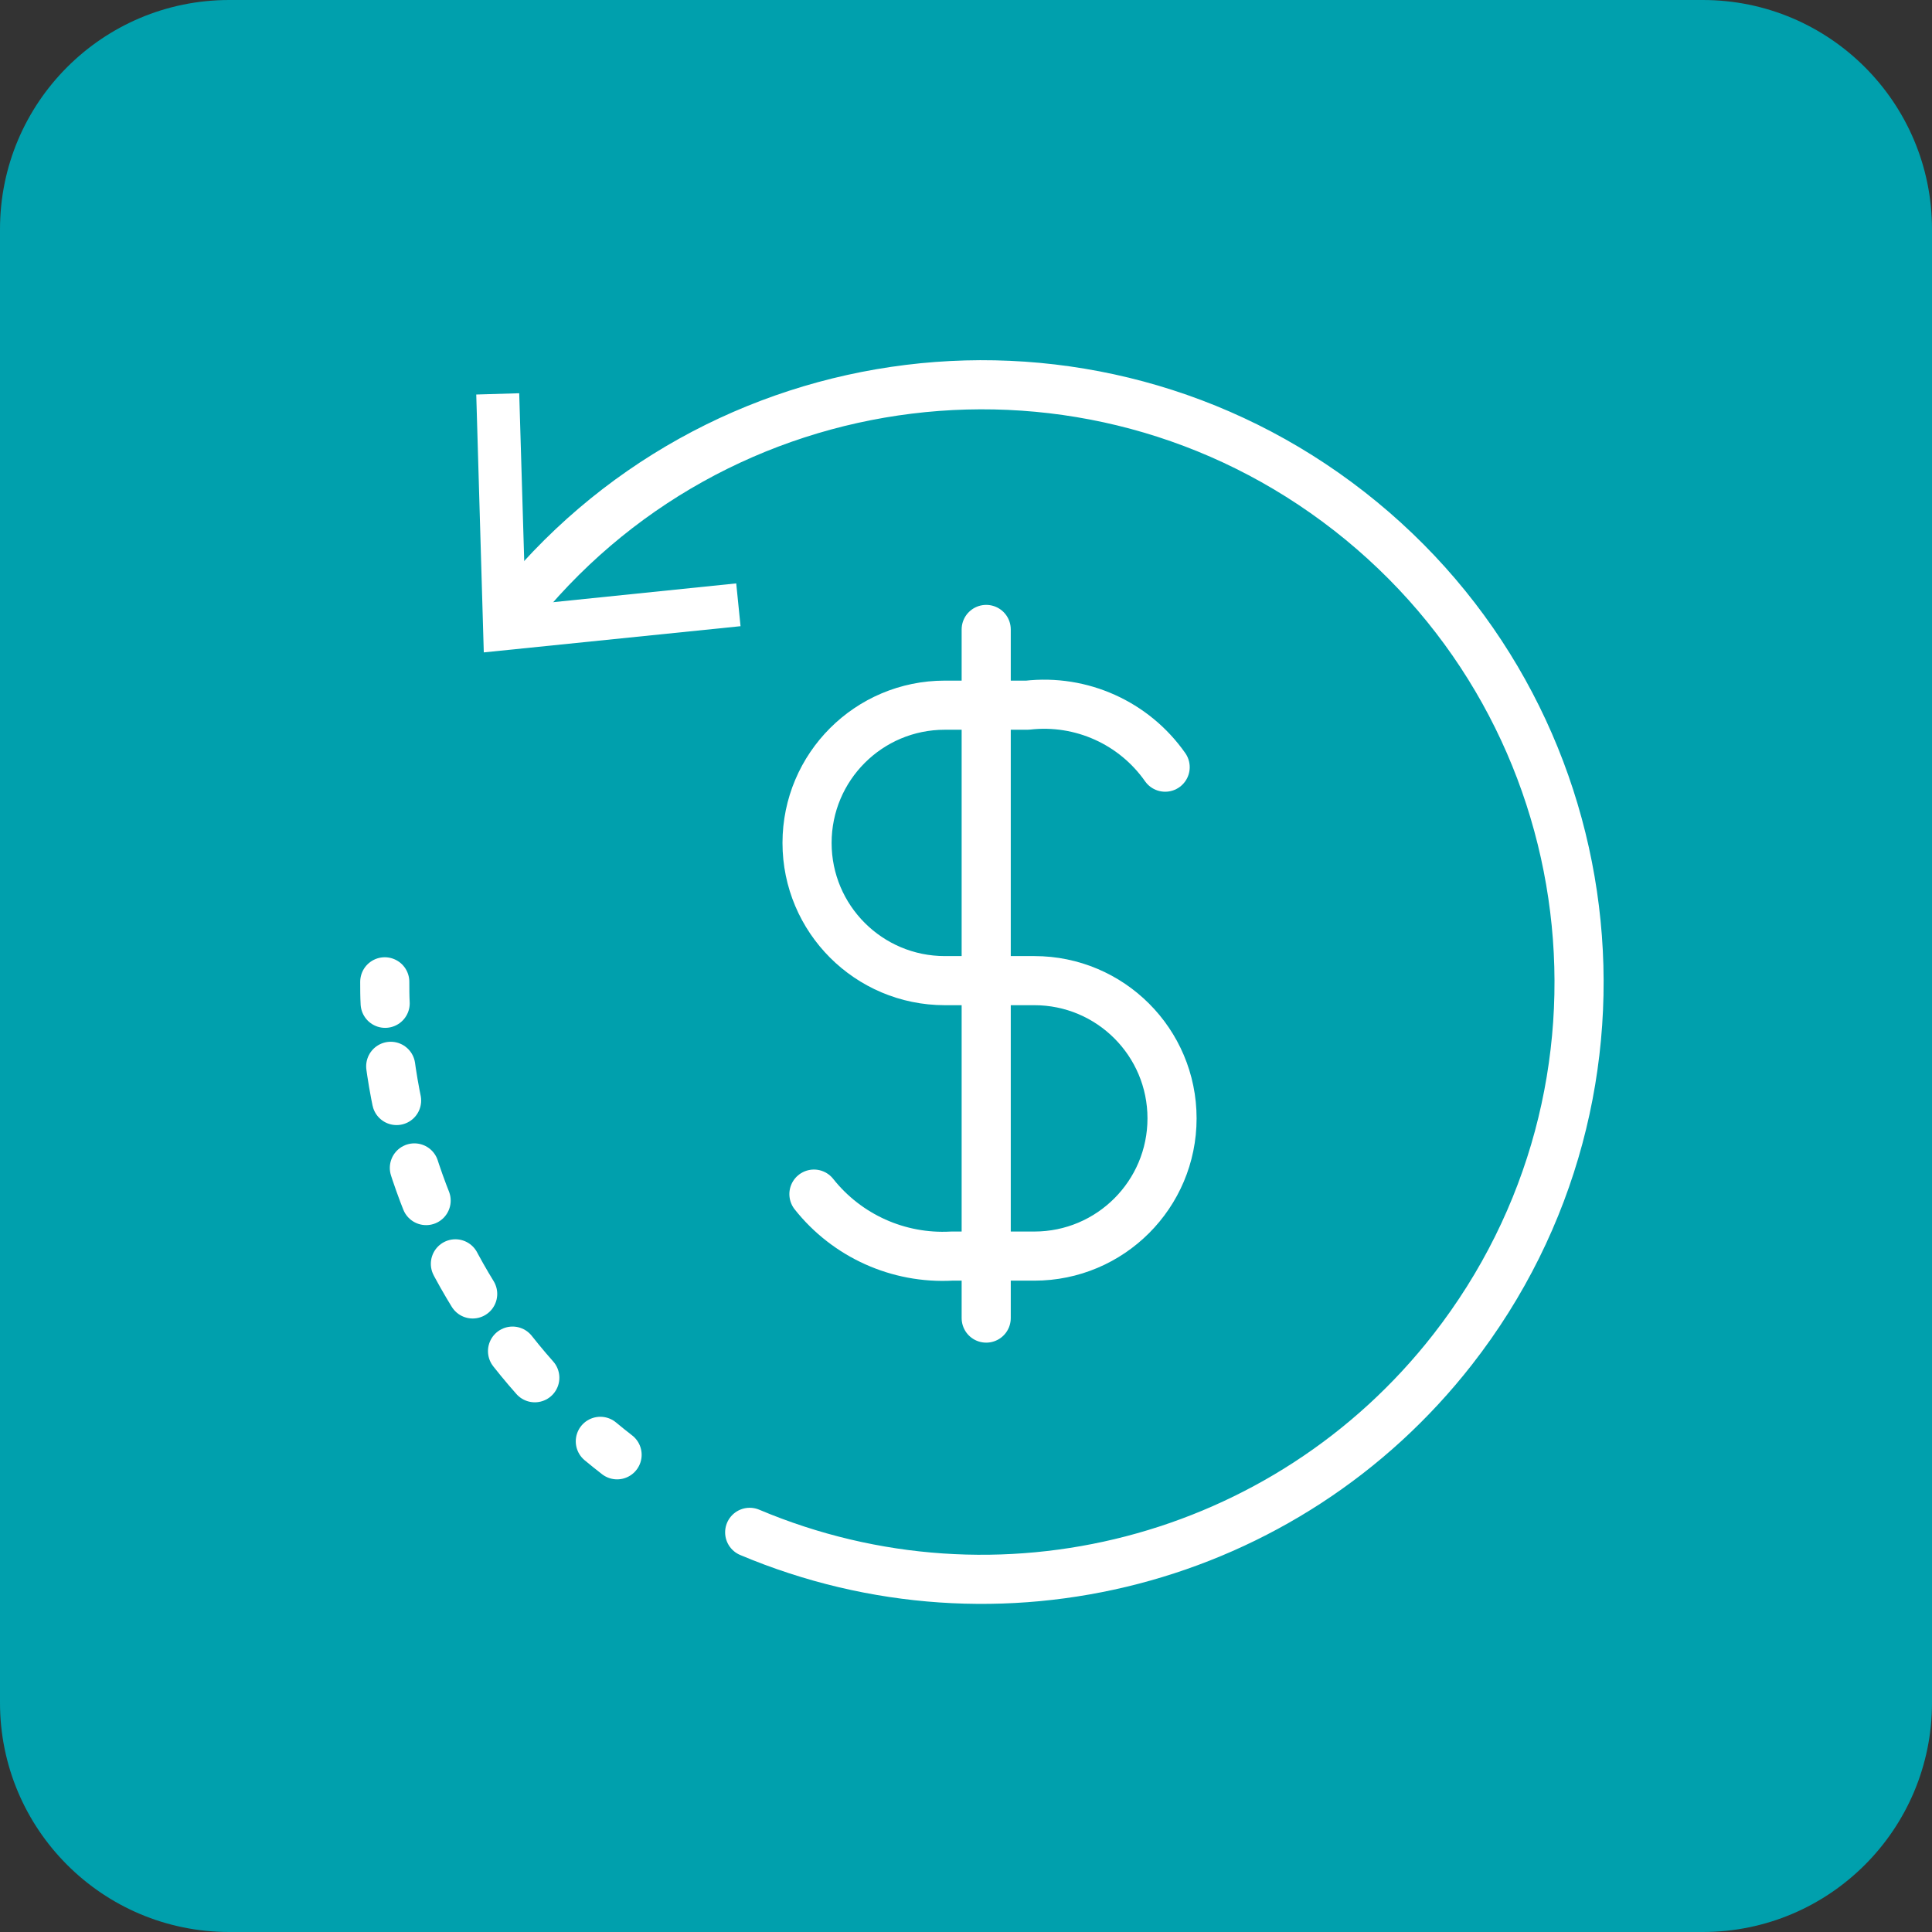 <svg width="59" height="59" viewBox="0 0 59 59" fill="none" xmlns="http://www.w3.org/2000/svg">
<rect x="0" y="0" width="59" height="59" fill="#333333" stroke="none"/>
<path d="M0 7C0 3.134 3.134 0 7 0H52C55.866 0 59 3.134 59 7V52C59 55.866 55.866 59 52 59H7C3.134 59 0 55.866 0 52V7Z" fill="#00A0AD"/>
<g clip-path="url(#clip0_2279_6)">
<path d="M18.845 44.427C18.672 44.293 18.501 44.156 18.333 44.016" stroke="white" stroke-width="1.5" stroke-linecap="round" stroke-linejoin="round"/>
<path d="M11.762 30.639C11.75 30.421 11.75 30.202 11.75 29.983" stroke="white" stroke-width="1.5" stroke-linecap="round" stroke-linejoin="round"/>
<path d="M24.856 36.466C25.867 37.742 27.436 38.448 29.062 38.359H31.586C33.909 38.359 35.792 36.476 35.792 34.153C35.792 31.83 33.909 29.947 31.586 29.947H28.852C26.529 29.946 24.646 28.063 24.646 25.74C24.647 23.418 26.529 21.535 28.852 21.535H31.376C33.019 21.348 34.632 22.074 35.582 23.428M30.117 19.222V40.252" stroke="white" stroke-width="1.5" stroke-linecap="round" stroke-linejoin="round"/>
<path d="M16.332 42.074C13.843 39.269 12.282 35.762 11.864 32.034" stroke="white" stroke-width="1.5" stroke-linecap="round" stroke-linejoin="round" stroke-dasharray="1.06 2.13"/>
<path d="M15.604 18.768C21.802 10.827 33.264 9.414 41.205 15.612C49.145 21.81 50.558 33.271 44.361 41.212C39.289 47.71 30.489 49.999 22.894 46.795" stroke="white" stroke-width="1.5" stroke-linecap="round" stroke-linejoin="round"/>
<path d="M22.615 19.123L22.483 17.816L16.049 18.476L15.856 12.009L14.544 12.048L14.774 19.923L22.615 19.123Z" fill="white"/>
</g>
<defs>
<clipPath id="clip0_2279_6">
<rect width="37.972" height="37.98" fill="white" transform="translate(11 11)"/>
</clipPath>
</defs>
</svg>
